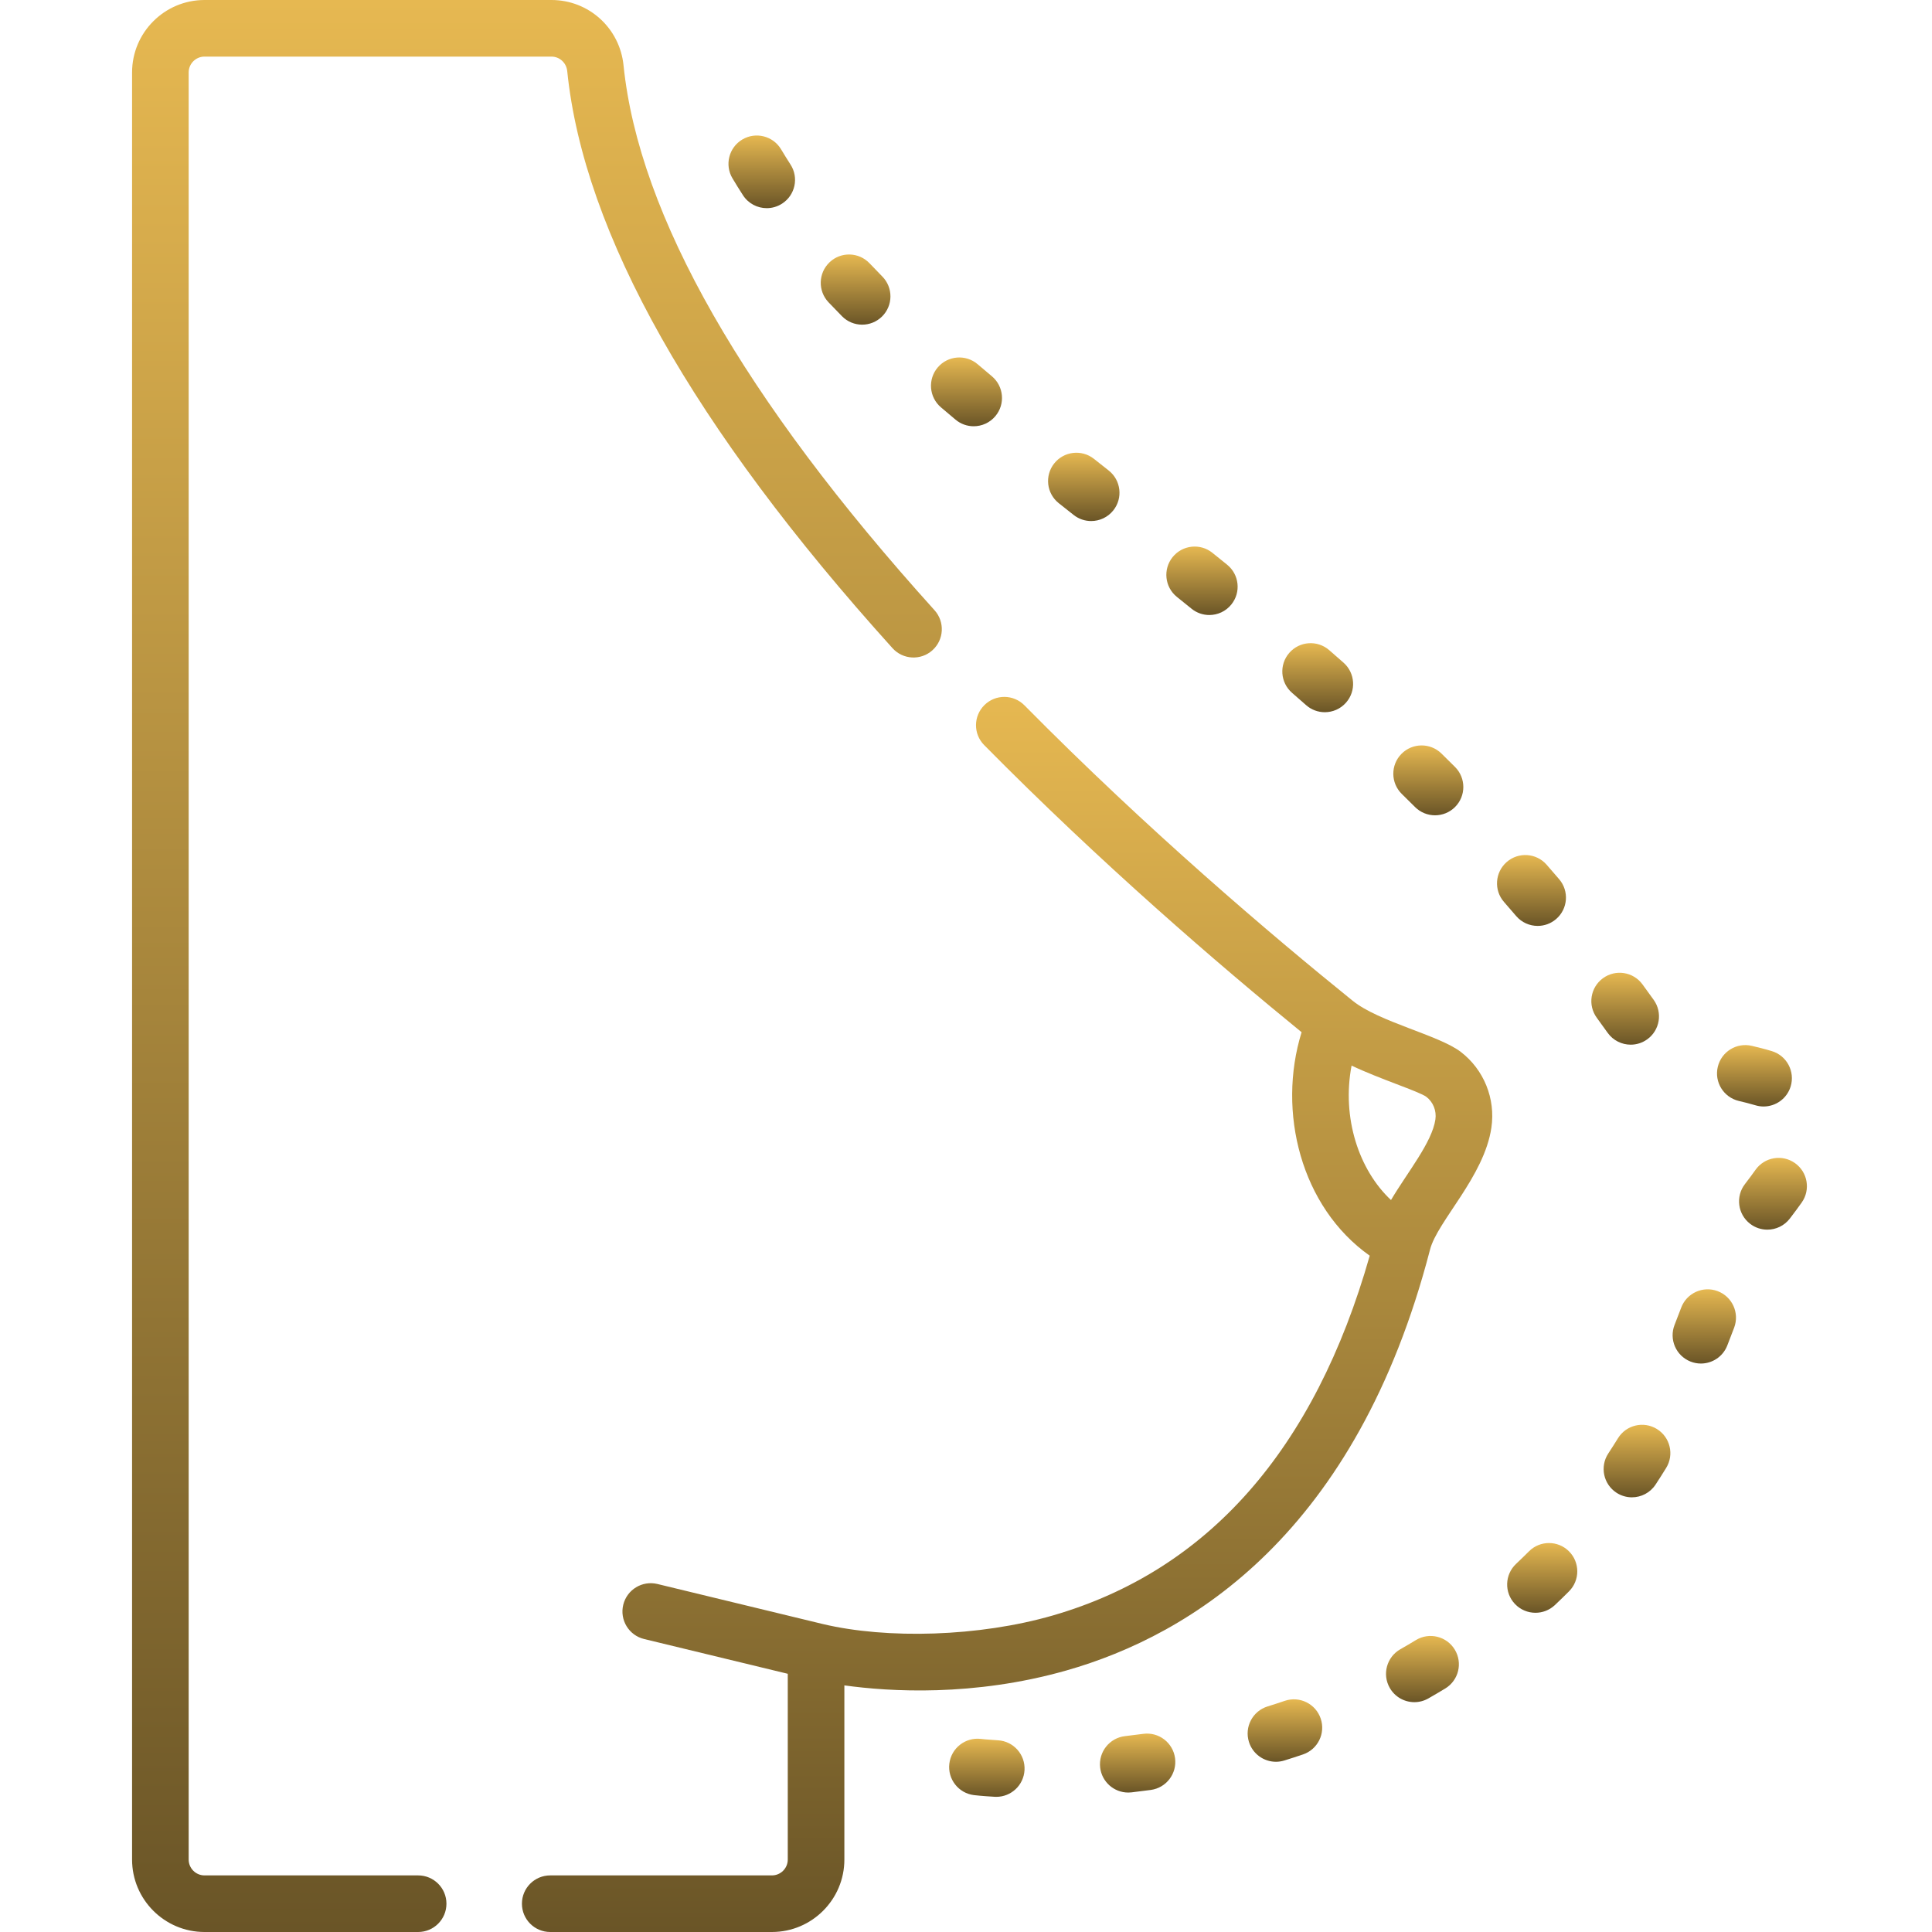 <?xml version="1.0" encoding="UTF-8"?> <svg xmlns="http://www.w3.org/2000/svg" width="512" height="512" viewBox="0 0 512 512" fill="none"><path d="M387.109 278.754C381.348 274.34 365.387 270.793 358.535 265.258C358.531 265.258 358.527 265.254 358.523 265.254C336.77 247.691 304.012 219.852 271.488 186.918C268.578 183.969 263.828 183.937 260.883 186.852C257.934 189.762 257.902 194.512 260.816 197.457C291.813 228.844 322.988 255.652 344.938 273.547C338.406 294.609 344.746 319.879 362.992 332.773C348.387 384.137 320.16 416.199 279.039 428.109C259.465 433.777 235.055 434.434 218.031 430.379L174.219 419.773C170.191 418.805 166.141 421.273 165.164 425.301C164.191 429.324 166.664 433.379 170.691 434.355L208.766 443.57V492.805C208.766 495.117 206.883 497 204.57 497H145.816C141.672 497 138.316 500.355 138.316 504.5C138.316 508.645 141.672 512 145.816 512H204.57C215.156 512 223.766 503.387 223.766 492.805V446.645C235.785 448.312 258.008 449.676 282.551 442.707C315.793 433.266 359.504 406.246 378.98 331.137V331.133C380.922 323.648 393.336 311.801 395.234 298.84C396.363 291.152 393.25 283.457 387.109 278.754ZM380.395 296.664C379.5 302.766 372.961 310.699 368.629 318.023C360.062 309.996 355.559 296.184 358.18 282.391C365.668 285.957 376 289.219 377.988 290.664C379.809 292.059 380.73 294.359 380.395 296.664Z" fill="url(#paint0_linear_1_62)"></path><path d="M302.957 459.488C301.324 459.711 299.723 459.91 298.152 460.09C294.039 460.559 291.082 464.273 291.551 468.391C291.984 472.219 295.23 475.043 298.992 475.043C299.273 475.043 299.563 475.027 299.848 474.996C301.523 474.805 303.234 474.59 304.977 474.352C309.082 473.793 311.957 470.016 311.398 465.91C310.84 461.805 307.059 458.926 302.957 459.488Z" fill="url(#paint1_linear_1_62)"></path><path d="M340.492 450.734C338.957 451.258 337.434 451.75 335.914 452.223C331.957 453.453 329.746 457.656 330.977 461.609C331.973 464.824 334.937 466.887 338.137 466.887C338.871 466.887 339.621 466.777 340.363 466.547C342 466.039 343.648 465.504 345.301 464.945C349.227 463.617 351.328 459.359 350 455.437C348.672 451.512 344.41 449.41 340.492 450.734Z" fill="url(#paint2_linear_1_62)"></path><path d="M426.043 273.703C427.508 275.754 429.812 276.848 432.156 276.848C433.664 276.848 435.184 276.395 436.504 275.453C439.879 273.047 440.66 268.363 438.254 264.988C437.266 263.605 436.273 262.23 435.273 260.867C432.832 257.523 428.137 256.793 424.793 259.242C421.449 261.684 420.723 266.379 423.168 269.723C424.129 271.039 425.09 272.367 426.043 273.703Z" fill="url(#paint3_linear_1_62)"></path><path d="M375.223 434.641C373.871 435.465 372.484 436.281 371.102 437.066C367.5 439.117 366.242 443.695 368.293 447.297C369.676 449.727 372.207 451.09 374.816 451.09C376.074 451.09 377.348 450.773 378.52 450.105C380.027 449.246 381.539 448.355 383.016 447.461C386.555 445.309 387.68 440.695 385.527 437.156C383.375 433.613 378.758 432.488 375.223 434.641Z" fill="url(#paint4_linear_1_62)"></path><path d="M380.297 216.063C382.219 216.062 384.141 215.328 385.605 213.863C388.531 210.93 388.527 206.18 385.598 203.254C384.398 202.059 383.199 200.871 382 199.691C379.043 196.793 374.297 196.836 371.391 199.789C368.488 202.746 368.535 207.496 371.488 210.398C372.66 211.547 373.832 212.703 375 213.871C376.461 215.332 378.379 216.062 380.297 216.062V216.063Z" fill="url(#paint5_linear_1_62)"></path><path d="M284.523 136.465C285.902 137.555 287.543 138.082 289.168 138.082C291.387 138.082 293.578 137.102 295.059 135.23C297.629 131.98 297.074 127.262 293.824 124.695L289.902 121.594C286.656 119.027 281.938 119.578 279.367 122.824C276.797 126.074 277.348 130.793 280.598 133.359L284.523 136.465Z" fill="url(#paint6_linear_1_62)"></path><path d="M315.766 161.313C317.152 162.437 318.82 162.984 320.48 162.984C322.664 162.984 324.832 162.035 326.312 160.203C328.922 156.984 328.426 152.262 325.207 149.656C323.902 148.598 322.598 147.547 321.297 146.5C318.07 143.902 313.352 144.414 310.75 147.641C308.156 150.867 308.664 155.59 311.891 158.188C313.18 159.223 314.469 160.266 315.766 161.313Z" fill="url(#paint7_linear_1_62)"></path><path d="M259.914 460.828C255.816 460.348 252.074 463.281 251.586 467.391C251.094 471.504 254.031 475.238 258.145 475.727C258.227 475.738 260.176 475.969 263.582 476.164C263.73 476.176 263.879 476.18 264.027 476.18C267.969 476.18 271.273 473.105 271.508 469.117C271.75 464.98 268.594 461.434 264.457 461.191C261.559 461.02 259.93 460.832 259.914 460.828Z" fill="url(#paint8_linear_1_62)"></path><path d="M463.801 324.32C465.164 325.367 466.77 325.871 468.363 325.871C470.613 325.871 472.84 324.859 474.32 322.938C475.574 321.297 476.574 319.949 477.469 318.684C479.863 315.305 479.062 310.621 475.684 308.23C472.301 305.836 467.621 306.637 465.227 310.016C464.445 311.121 463.555 312.324 462.418 313.805C459.895 317.09 460.516 321.797 463.801 324.32Z" fill="url(#paint9_linear_1_62)"></path><path d="M228.48 86.039C230.379 86.039 232.277 85.32 233.738 83.887C236.691 80.98 236.73 76.23 233.824 73.277C232.684 72.117 231.559 70.953 230.453 69.785C227.602 66.777 222.855 66.648 219.848 69.5C216.84 72.348 216.715 77.094 219.562 80.102C220.734 81.336 221.922 82.57 223.133 83.797C224.598 85.289 226.539 86.039 228.48 86.039Z" fill="url(#paint10_linear_1_62)"></path><path d="M249.355 107.941C250.633 109.027 251.922 110.117 253.223 111.207C254.625 112.387 256.336 112.961 258.035 112.961C260.176 112.961 262.305 112.047 263.785 110.277C266.449 107.102 266.031 102.375 262.859 99.711C261.59 98.648 260.332 97.586 259.086 96.523C255.934 93.836 251.199 94.215 248.512 97.367C245.824 100.52 246.203 105.254 249.355 107.941Z" fill="url(#paint11_linear_1_62)"></path><path d="M407.5 245.375C409.227 245.375 410.961 244.781 412.375 243.57C415.52 240.879 415.887 236.141 413.191 232.996C412.09 231.707 410.98 230.426 409.867 229.152C407.141 226.035 402.402 225.723 399.285 228.449C396.168 231.176 395.852 235.914 398.578 239.031C399.656 240.262 400.727 241.504 401.797 242.754C403.281 244.484 405.383 245.375 407.5 245.375Z" fill="url(#paint12_linear_1_62)"></path><path d="M203.199 55.164C204.594 55.164 206.004 54.773 207.262 53.961C210.742 51.715 211.742 47.074 209.492 43.594C208.625 42.25 207.785 40.895 206.996 39.57C204.871 36.012 200.266 34.852 196.711 36.973C193.152 39.098 191.992 43.703 194.113 47.258C194.992 48.734 195.93 50.238 196.891 51.73C198.324 53.953 200.738 55.164 203.199 55.164Z" fill="url(#paint13_linear_1_62)"></path><path d="M346.129 186.867C347.555 188.125 349.324 188.742 351.086 188.742C353.164 188.742 355.234 187.883 356.715 186.199C359.453 183.094 359.156 178.352 356.047 175.613C354.781 174.496 353.516 173.387 352.246 172.285C349.121 169.57 344.383 169.898 341.664 173.027C338.949 176.152 339.277 180.891 342.406 183.609C343.648 184.688 344.891 185.773 346.129 186.867Z" fill="url(#paint14_linear_1_62)"></path><path d="M465.172 292.898C465.902 293.125 466.645 293.23 467.371 293.23C470.582 293.23 473.551 291.156 474.539 287.93C475.754 283.969 473.527 279.773 469.566 278.559C467.84 278.027 465.914 277.555 464.262 277.16C460.234 276.203 456.187 278.695 455.23 282.727C454.27 286.754 456.762 290.797 460.793 291.758C462.129 292.074 463.84 292.492 465.172 292.898Z" fill="url(#paint15_linear_1_62)"></path><path d="M406.914 427.402C408.758 427.402 410.605 426.727 412.055 425.363C413.332 424.16 414.594 422.934 415.805 421.719C418.73 418.785 418.727 414.035 415.793 411.109C412.859 408.184 408.109 408.191 405.187 411.125C404.082 412.23 402.934 413.348 401.77 414.445C398.754 417.285 398.613 422.031 401.453 425.047C402.93 426.613 404.918 427.402 406.914 427.402Z" fill="url(#paint16_linear_1_62)"></path><path d="M428.363 395.574C429.633 396.406 431.059 396.805 432.473 396.805C434.914 396.805 437.309 395.613 438.75 393.418C439.691 391.98 440.633 390.504 441.543 389.027C443.719 385.5 442.625 380.879 439.102 378.703C435.578 376.527 430.953 377.621 428.781 381.148C427.941 382.508 427.074 383.867 426.207 385.188C423.938 388.652 424.902 393.301 428.363 395.574Z" fill="url(#paint17_linear_1_62)"></path><path d="M445.523 346.566C444.957 348.09 444.379 349.594 443.789 351.078C442.262 354.93 444.141 359.289 447.992 360.82C448.898 361.18 449.836 361.352 450.758 361.352C453.742 361.352 456.562 359.559 457.73 356.617C458.359 355.031 458.977 353.426 459.582 351.801C461.027 347.918 459.051 343.598 455.168 342.152C451.285 340.711 446.965 342.687 445.523 346.566Z" fill="url(#paint18_linear_1_62)"></path><path d="M54.195 15H146.145C148.301 15 150.094 16.648 150.32 18.836C154.707 61.82 183.711 113.273 236.523 171.773C239.301 174.848 244.047 175.09 247.117 172.312C250.191 169.539 250.434 164.797 247.66 161.719C197.027 105.641 169.301 57.055 165.242 17.309C164.234 7.441 156.023 0 146.148 0H54.195C43.613 0 35 8.613 35 19.195V492.805C35 503.387 43.613 512 54.195 512H110.812C114.957 512 118.312 508.641 118.312 504.5C118.312 500.355 114.957 497 110.812 497H54.195C51.883 497 50 495.117 50 492.805V19.195C50 16.883 51.883 15 54.195 15Z" fill="url(#paint19_linear_1_62)"></path><defs><linearGradient id="paint0_linear_1_62" x1="266.889" y1="184.686" x2="266.889" y2="512" gradientUnits="userSpaceOnUse"><stop stop-color="#E6B851"></stop><stop offset="1" stop-color="#6A5527"></stop></linearGradient><linearGradient id="paint1_linear_1_62" x1="301.485" y1="459.418" x2="301.485" y2="475.043" gradientUnits="userSpaceOnUse"><stop stop-color="#E6B851"></stop><stop offset="1" stop-color="#6A5527"></stop></linearGradient><linearGradient id="paint2_linear_1_62" x1="340.517" y1="450.338" x2="340.517" y2="466.887" gradientUnits="userSpaceOnUse"><stop stop-color="#E6B851"></stop><stop offset="1" stop-color="#6A5527"></stop></linearGradient><linearGradient id="paint3_linear_1_62" x1="430.685" y1="257.793" x2="430.685" y2="276.848" gradientUnits="userSpaceOnUse"><stop stop-color="#E6B851"></stop><stop offset="1" stop-color="#6A5527"></stop></linearGradient><linearGradient id="paint4_linear_1_62" x1="376.965" y1="433.548" x2="376.965" y2="451.09" gradientUnits="userSpaceOnUse"><stop stop-color="#E6B851"></stop><stop offset="1" stop-color="#6A5527"></stop></linearGradient><linearGradient id="paint5_linear_1_62" x1="378.52" y1="197.546" x2="378.52" y2="216.063" gradientUnits="userSpaceOnUse"><stop stop-color="#E6B851"></stop><stop offset="1" stop-color="#6A5527"></stop></linearGradient><linearGradient id="paint6_linear_1_62" x1="287.212" y1="119.978" x2="287.212" y2="138.082" gradientUnits="userSpaceOnUse"><stop stop-color="#E6B851"></stop><stop offset="1" stop-color="#6A5527"></stop></linearGradient><linearGradient id="paint7_linear_1_62" x1="318.54" y1="144.842" x2="318.54" y2="162.984" gradientUnits="userSpaceOnUse"><stop stop-color="#E6B851"></stop><stop offset="1" stop-color="#6A5527"></stop></linearGradient><linearGradient id="paint8_linear_1_62" x1="261.527" y1="460.777" x2="261.527" y2="476.18" gradientUnits="userSpaceOnUse"><stop stop-color="#E6B851"></stop><stop offset="1" stop-color="#6A5527"></stop></linearGradient><linearGradient id="paint9_linear_1_62" x1="469.858" y1="306.85" x2="469.858" y2="325.871" gradientUnits="userSpaceOnUse"><stop stop-color="#E6B851"></stop><stop offset="1" stop-color="#6A5527"></stop></linearGradient><linearGradient id="paint10_linear_1_62" x1="226.743" y1="67.442" x2="226.743" y2="86.039" gradientUnits="userSpaceOnUse"><stop stop-color="#E6B851"></stop><stop offset="1" stop-color="#6A5527"></stop></linearGradient><linearGradient id="paint11_linear_1_62" x1="256.129" y1="94.731" x2="256.129" y2="112.961" gradientUnits="userSpaceOnUse"><stop stop-color="#E6B851"></stop><stop offset="1" stop-color="#6A5527"></stop></linearGradient><linearGradient id="paint12_linear_1_62" x1="405.86" y1="226.593" x2="405.86" y2="245.375" gradientUnits="userSpaceOnUse"><stop stop-color="#E6B851"></stop><stop offset="1" stop-color="#6A5527"></stop></linearGradient><linearGradient id="paint13_linear_1_62" x1="201.874" y1="35.913" x2="201.874" y2="55.164" gradientUnits="userSpaceOnUse"><stop stop-color="#E6B851"></stop><stop offset="1" stop-color="#6A5527"></stop></linearGradient><linearGradient id="paint14_linear_1_62" x1="349.207" y1="170.446" x2="349.207" y2="188.742" gradientUnits="userSpaceOnUse"><stop stop-color="#E6B851"></stop><stop offset="1" stop-color="#6A5527"></stop></linearGradient><linearGradient id="paint15_linear_1_62" x1="464.948" y1="276.955" x2="464.948" y2="293.23" gradientUnits="userSpaceOnUse"><stop stop-color="#E6B851"></stop><stop offset="1" stop-color="#6A5527"></stop></linearGradient><linearGradient id="paint16_linear_1_62" x1="408.704" y1="408.92" x2="408.704" y2="427.402" gradientUnits="userSpaceOnUse"><stop stop-color="#E6B851"></stop><stop offset="1" stop-color="#6A5527"></stop></linearGradient><linearGradient id="paint17_linear_1_62" x1="433.82" y1="377.584" x2="433.82" y2="396.805" gradientUnits="userSpaceOnUse"><stop stop-color="#E6B851"></stop><stop offset="1" stop-color="#6A5527"></stop></linearGradient><linearGradient id="paint18_linear_1_62" x1="451.657" y1="341.681" x2="451.657" y2="361.352" gradientUnits="userSpaceOnUse"><stop stop-color="#E6B851"></stop><stop offset="1" stop-color="#6A5527"></stop></linearGradient><linearGradient id="paint19_linear_1_62" x1="142.296" y1="0" x2="142.296" y2="512" gradientUnits="userSpaceOnUse"><stop stop-color="#E6B851"></stop><stop offset="1" stop-color="#6A5527"></stop></linearGradient></defs></svg> 